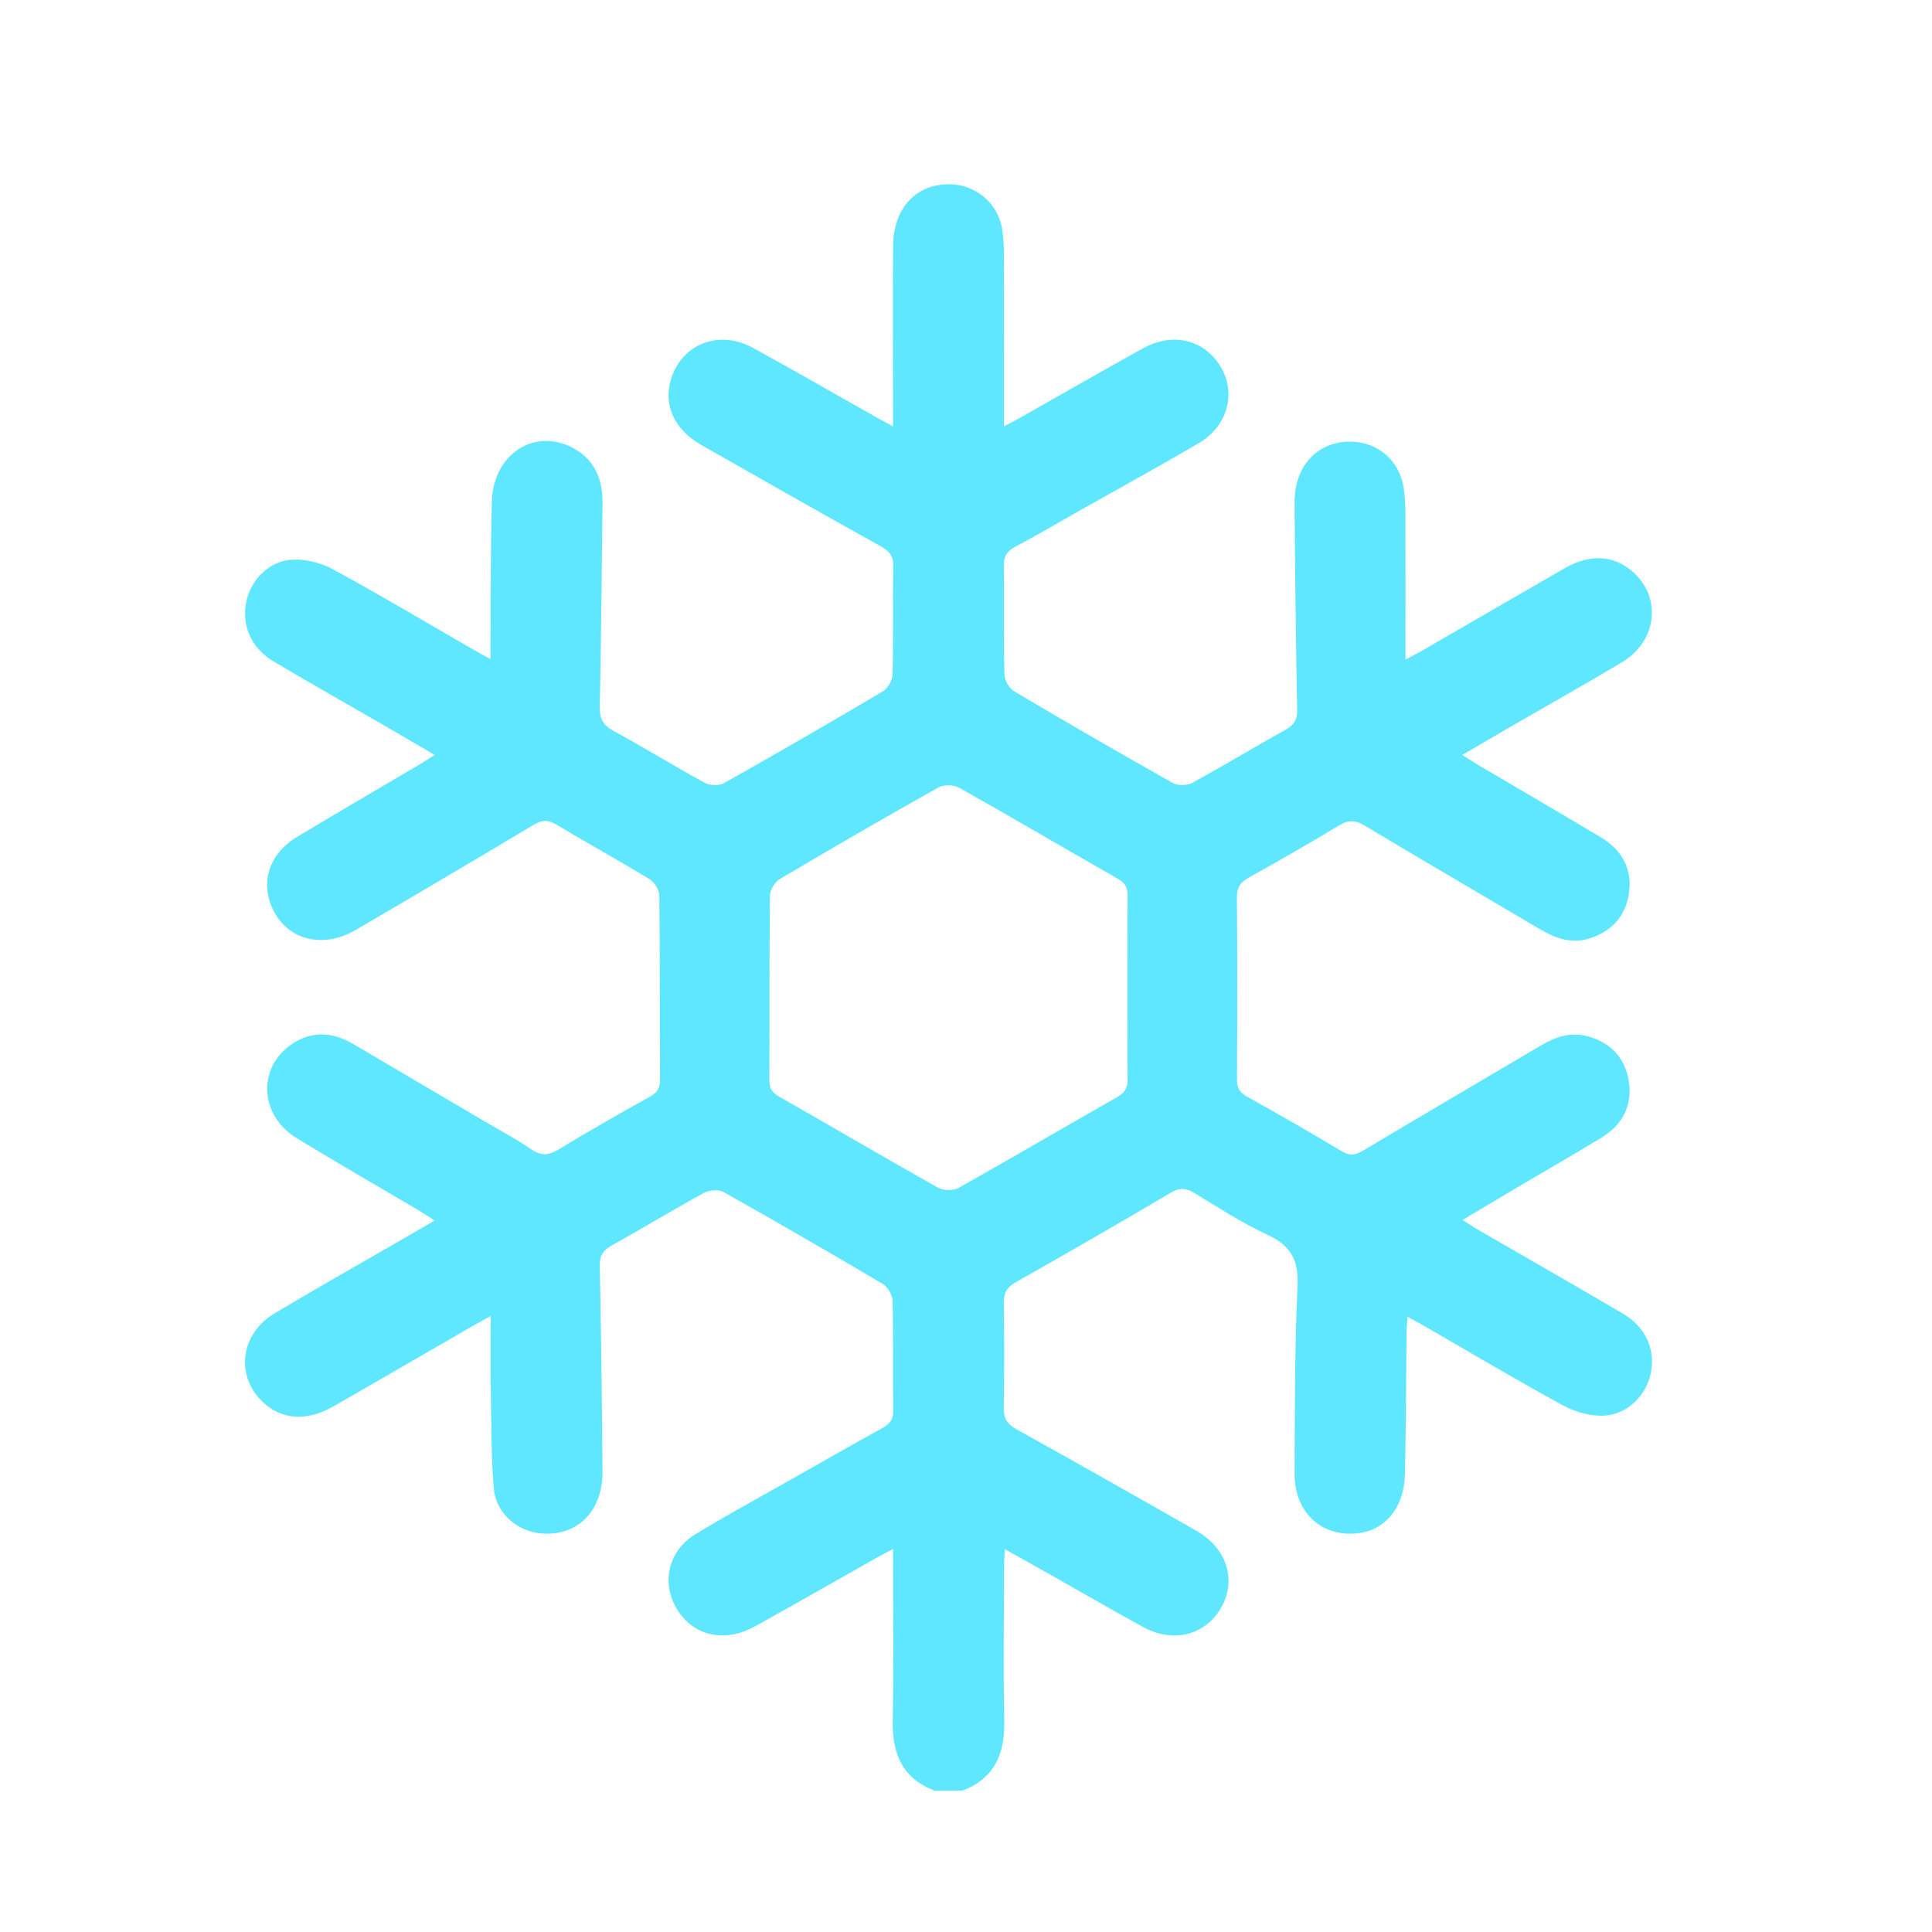 <?xml version="1.0" encoding="UTF-8"?>
<!DOCTYPE svg PUBLIC "-//W3C//DTD SVG 1.1//EN" "http://www.w3.org/Graphics/SVG/1.1/DTD/svg11.dtd">
<!-- Creator: CorelDRAW 2020 (64 Bit) -->
<svg xmlns="http://www.w3.org/2000/svg" xml:space="preserve" width="1080px" height="1080px" version="1.1" style="shape-rendering:geometricPrecision; text-rendering:geometricPrecision; image-rendering:optimizeQuality; fill-rule:evenodd; clip-rule:evenodd"
viewBox="0 0 1080 1080"
 xmlns:xlink="http://www.w3.org/1999/xlink"
 xmlns:xodm="http://www.corel.com/coreldraw/odm/2003">
 <defs>
  <style type="text/css">
   <![CDATA[
    .fil0 {fill:none}
    .fil1 {fill:#5EE7FF;fill-rule:nonzero}
   ]]>
  </style>
 </defs>
 <g id="Camada_x0020_1">
  <rect class="fil0" width="1080" height="1080"/>
  <path class="fil1" d="M522.47 1001c-17.79,-6.77 -23.79,-20.36 -23.42,-38.84 0.58,-31.53 0.17,-63.11 0.17,-96.27 -3.56,1.9 -6.03,3.12 -8.41,4.48 -22.89,12.92 -45.68,25.97 -68.64,38.72 -15.8,8.79 -32.05,6.04 -41.68,-6.54 -11.4,-14.93 -8.17,-34.87 8.14,-44.83 16.92,-10.35 34.39,-19.81 51.68,-29.61 17.5,-9.95 35.01,-19.91 52.64,-29.62 4.23,-2.33 6.48,-4.81 6.37,-10.06 -0.3,-20.46 0.14,-40.93 -0.36,-61.39 -0.07,-3.22 -2.76,-7.7 -5.57,-9.36 -29.37,-17.39 -58.98,-34.49 -88.75,-51.24 -2.75,-1.56 -7.97,-1.29 -10.86,0.27 -17.43,9.49 -34.38,19.81 -51.75,29.47 -4.92,2.75 -6.85,5.73 -6.74,11.56 0.77,38.3 1.22,76.62 1.52,114.91 0.13,21.26 -12.96,35.16 -32.05,34.69 -14.65,-0.33 -27.61,-10.85 -28.76,-25.57 -1.46,-18.31 -1.33,-36.76 -1.63,-55.18 -0.2,-13.13 -0.04,-26.25 -0.04,-40.94 -3.82,2.11 -6.54,3.57 -9.22,5.09 -26.28,15.16 -52.53,30.45 -78.88,45.52 -14.96,8.54 -29,7.42 -39.58,-2.75 -15.1,-14.52 -12.24,-37.85 6.61,-49.18 22.52,-13.53 45.44,-26.39 68.17,-39.55 6.82,-3.93 13.63,-7.86 21.53,-12.47 -3.32,-2.14 -5.86,-3.87 -8.51,-5.46 -22.89,-13.53 -45.92,-26.76 -68.6,-40.6 -20.09,-12.21 -22.15,-37.85 -4.35,-51.38 11.54,-8.78 23.77,-8.44 36.05,-1.22 24.15,14.21 48.3,28.46 72.45,42.67 9.08,5.35 18.41,10.24 27.06,16.21 5.73,3.93 9.97,3.22 15.56,-0.2 16.72,-10.15 33.72,-19.81 50.81,-29.37 4.1,-2.28 5.56,-4.89 5.53,-9.64 -0.24,-34.18 0.03,-68.41 -0.38,-102.62 -0.03,-3.16 -2.74,-7.57 -5.49,-9.26 -17.19,-10.45 -34.9,-20.15 -52.16,-30.52 -4.65,-2.78 -7.94,-2.62 -12.51,0.09 -33.07,19.82 -66.27,39.38 -99.58,58.85 -18.41,10.74 -38.08,5.66 -46.29,-11.53 -7.23,-15.16 -2.13,-31.07 13.57,-40.53 22.51,-13.57 45.24,-26.75 67.86,-40.12 2.71,-1.59 5.32,-3.32 9.05,-5.67 -10.24,-5.96 -19.47,-11.35 -28.68,-16.71 -20.46,-11.84 -41.08,-23.43 -61.4,-35.55 -12.41,-7.39 -17.8,-19.63 -15.39,-32.69 2.23,-12.35 12.44,-23.34 25.53,-24.18 7.64,-0.51 16.35,1.73 23.14,5.42 26.41,14.35 52.25,29.78 78.31,44.81 2.71,1.56 5.53,3.05 9.66,5.33 0,-4.18 -0.03,-7.23 0,-10.28 0.2,-26.02 0,-52.07 0.78,-78.07 0.75,-25 21.84,-40.03 42.77,-30.9 14,6.13 19.29,17.87 19.09,32.59 -0.48,37.71 -0.78,75.43 -1.55,113.14 -0.15,6.64 1.62,10.41 7.68,13.66 17.2,9.34 33.82,19.68 50.99,29.03 2.87,1.56 8.06,1.67 10.88,0.11 29.77,-16.75 59.35,-33.85 88.72,-51.28 2.78,-1.66 5.33,-6.21 5.4,-9.46 0.5,-20.15 0.06,-40.33 0.36,-60.5 0.11,-5.5 -1.93,-8.24 -6.57,-10.86 -33.65,-18.76 -67.19,-37.74 -100.66,-56.83 -15.44,-8.83 -21.51,-22.73 -16.82,-37.35 6.2,-19.26 26.72,-27.27 45.48,-17.06 23.29,12.72 46.29,26.05 69.45,39.11 2.48,1.39 4.99,2.71 9.02,4.88l0 -10.48c0,-30.15 -0.17,-60.26 0.03,-90.38 0.14,-21.4 13.14,-35.03 32.26,-34.49 13.84,0.4 25.98,10.41 28.52,24.04 0.95,5.12 1.12,10.45 1.15,15.71 0.11,31.26 0.04,62.54 0.04,95.57 3.53,-1.87 5.93,-3.06 8.27,-4.38 23.13,-13.09 46.16,-26.32 69.39,-39.2 15.2,-8.48 31.37,-5.63 41,6.64 12.05,15.33 7.84,36.05 -10,46.5 -21.94,12.82 -44.19,25.03 -66.3,37.51 -11.97,6.75 -23.77,13.73 -35.92,20.18 -4.68,2.47 -6.65,5.36 -6.54,10.82 0.3,20.17 -0.14,40.35 0.37,60.53 0.07,3.27 2.57,7.8 5.36,9.46 29.36,17.44 58.95,34.53 88.72,51.28 2.81,1.57 8,1.53 10.85,-0.03 17.7,-9.67 34.93,-20.11 52.53,-29.91 4.72,-2.65 6.28,-5.67 6.17,-10.99 -0.71,-38.59 -1.22,-77.19 -1.45,-115.79 -0.13,-20.31 12.65,-34.04 30.89,-34.08 15.53,-0.07 27.98,10.65 30.15,26.15 0.61,4.34 0.92,8.75 0.92,13.13 0.11,26.89 0.03,53.78 0.03,82.55 4.14,-2.22 6.82,-3.57 9.43,-5.06 26.55,-15.33 53.05,-30.76 79.63,-46.02 14.04,-8.01 26.96,-7.33 37.55,1.59 16.79,14.21 14.34,39 -5.46,50.91 -19.78,11.9 -39.93,23.13 -59.89,34.69 -9.5,5.49 -18.96,11.06 -29.48,17.19 3.66,2.31 6.24,4.04 8.92,5.64 22.89,13.49 45.85,26.85 68.64,40.49 11.9,7.16 17.71,17.98 15.5,31.81 -2,12.58 -9.86,20.89 -22.14,24.69 -10.01,3.09 -18.89,-0.1 -27.5,-5.19 -32.67,-19.33 -65.46,-38.42 -98.02,-57.96 -5.09,-3.01 -8.89,-3.32 -14.04,-0.2 -16.76,10.11 -33.74,19.84 -50.81,29.37 -4.54,2.54 -6.57,5.33 -6.55,10.86 0.32,33.9 0.25,67.82 0.05,101.74 -0.05,4.68 1.28,7.35 5.45,9.66 17.84,9.97 35.58,20.14 53.11,30.66 4.44,2.65 7.56,2.23 11.74,-0.27 33.1,-19.74 66.37,-39.21 99.53,-58.85 8.35,-4.95 17.06,-7.82 26.73,-5.02 12.72,3.66 20.62,12.32 22.52,25.31 2,13.46 -3.69,24.08 -15.19,31.13 -15.94,9.73 -32.19,18.99 -48.26,28.52 -9.5,5.6 -19,11.29 -29.54,17.57 3.42,2.18 5.93,3.9 8.51,5.39 27.07,15.67 54.19,31.1 81.12,46.97 12.83,7.53 18.35,20.18 15.57,33.41 -2.54,12.21 -12.89,22.92 -26.09,23.63 -7.62,0.38 -16.27,-2.09 -23.09,-5.79 -26.39,-14.42 -52.23,-29.81 -78.27,-44.84 -2.48,-1.42 -5.06,-2.74 -8.52,-4.65 -0.23,3.47 -0.51,6.18 -0.54,8.93 -0.3,26.28 -0.27,52.63 -0.91,78.91 -0.44,19.44 -11.53,32.19 -27.92,33.34 -19.63,1.43 -33.9,-12.51 -33.77,-33.74 0.2,-34.8 0,-69.63 1.66,-104.36 0.71,-14.58 -3.56,-22.75 -16.72,-28.86 -14.24,-6.58 -27.54,-15.29 -41.03,-23.43 -4.48,-2.68 -7.95,-3.15 -12.72,-0.34 -28.93,17.03 -58,33.84 -87.23,50.35 -5.09,2.89 -6.62,6.28 -6.51,11.88 0.3,19.3 0.33,38.6 -0.03,57.89 -0.11,6.01 1.75,9.37 7.08,12.32 33.71,18.71 67.25,37.67 100.72,56.81 17.1,9.76 22.6,27.9 13.57,43.2 -8.92,15.16 -26.69,19.7 -43.41,10.54 -17.2,-9.35 -34.09,-19.23 -51.1,-28.82 -8.35,-4.72 -16.69,-9.36 -26.26,-14.72 -0.17,4.16 -0.44,7.18 -0.44,10.2 -0.03,28.66 -0.47,57.32 0.14,85.97 0.4,18.48 -5.63,32.07 -23.42,38.84l-15.5 0zm107.79 -448.28c0,-17.23 -0.13,-34.46 0.11,-51.68 0.07,-4.62 -1.15,-7.36 -5.36,-9.73 -29.64,-16.9 -59.08,-34.23 -88.82,-50.95 -3.02,-1.69 -8.62,-1.83 -11.6,-0.17 -29.78,16.69 -59.31,33.82 -88.69,51.21 -2.78,1.64 -5.45,6.08 -5.49,9.26 -0.4,34.19 -0.17,68.37 -0.34,102.56 -0.04,4.58 1.12,7.32 5.33,9.74 29.67,16.85 59.07,34.18 88.85,50.9 3.01,1.69 8.61,1.83 11.6,0.17 29.78,-16.69 59.18,-34.02 88.89,-50.87 4.51,-2.58 5.7,-5.64 5.63,-10.45 -0.24,-16.65 -0.11,-33.3 -0.11,-49.99z"/>
 </g>
</svg>
